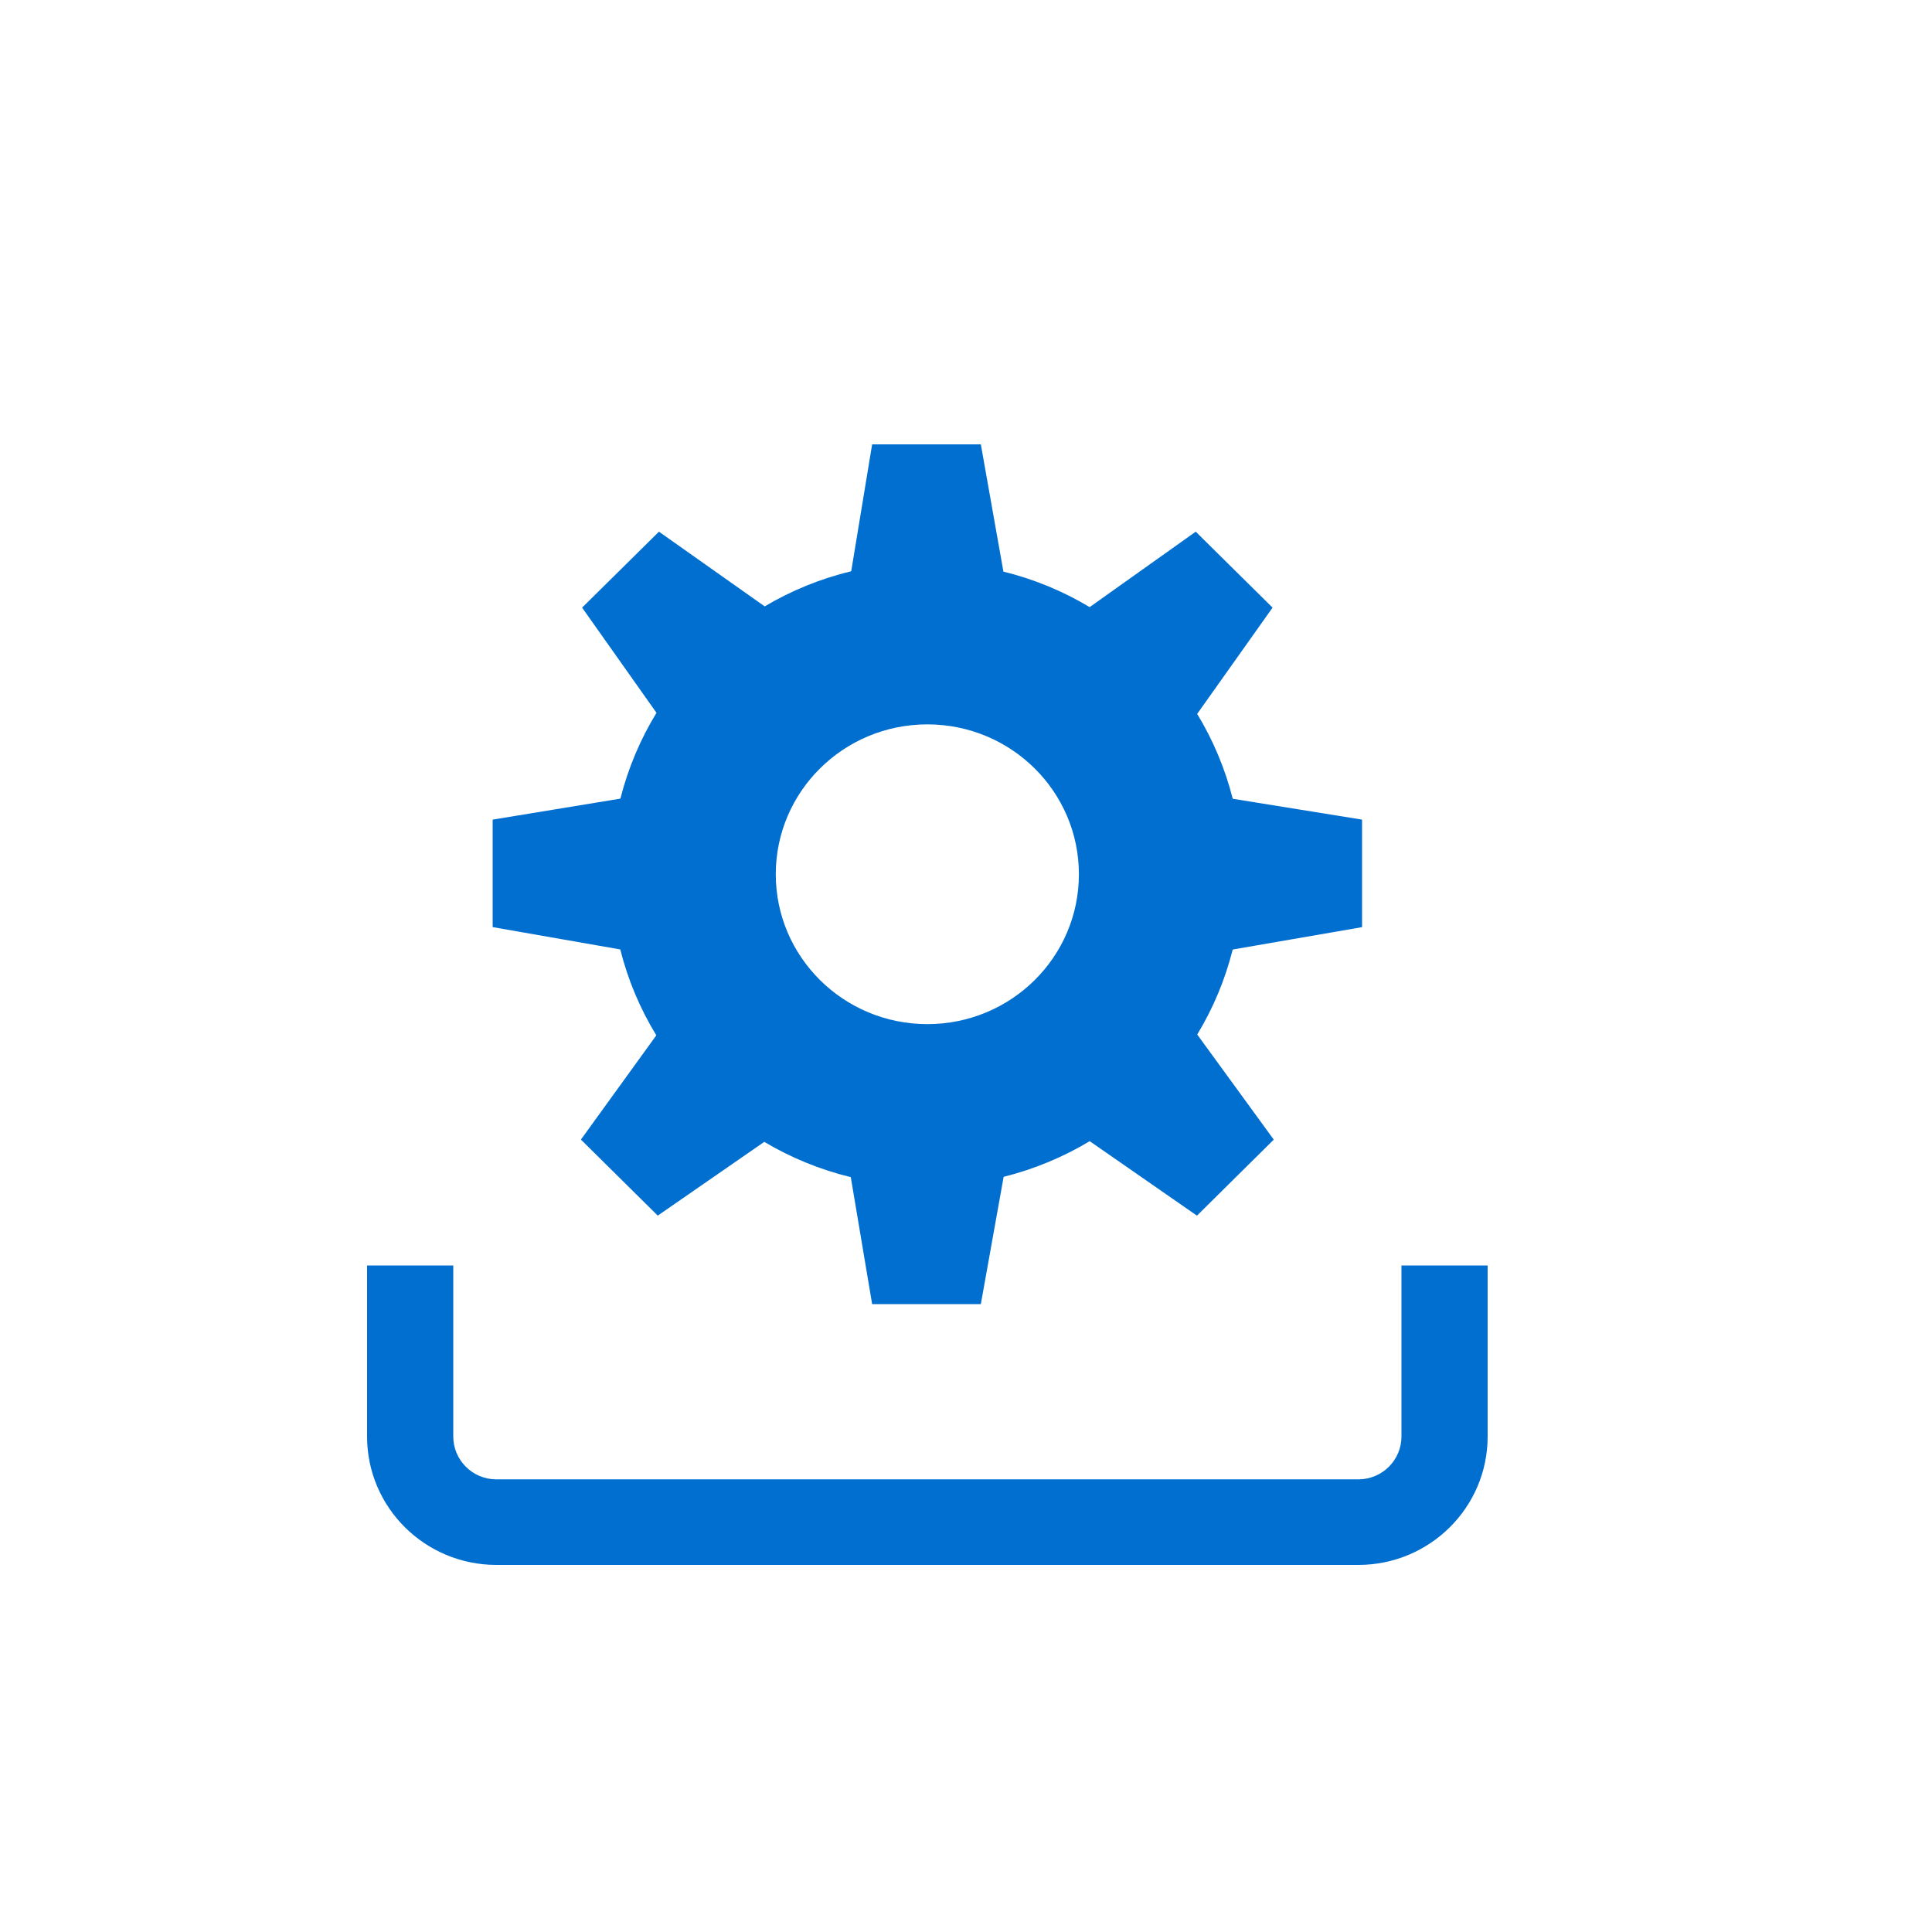 <svg xmlns="http://www.w3.org/2000/svg" fill="none" viewBox="0 0 200 200" height="200" width="200">
<g clip-path="url(#clip0_275_45)">
<path fill="#006FCF" d="M141 95.978V84.847L127.614 82.688C126.817 79.556 125.576 76.609 123.931 73.903L131.736 62.901L123.782 55.04L112.801 62.848C110.065 61.208 107.062 59.954 103.873 59.174L101.536 46H90.283L88.118 59.134C84.92 59.909 81.907 61.141 79.162 62.772L68.214 55.04L60.259 62.901L67.96 73.791C66.293 76.519 65.029 79.494 64.223 82.674L51 84.847V95.974L64.209 98.285C65.006 101.466 66.275 104.445 67.942 107.177L60.137 117.969L68.091 125.839L79.117 118.206C81.871 119.841 84.875 121.082 88.073 121.857L90.283 135H101.536L103.896 121.826C107.071 121.028 110.07 119.778 112.806 118.134L123.909 125.844L131.859 117.973L123.936 107.092C125.576 104.387 126.821 101.435 127.61 98.294L141 95.978ZM96 106.017C87.334 106.017 80.308 99.074 80.308 90.5C80.308 81.935 87.334 74.987 96 74.987C104.666 74.987 111.687 81.935 111.687 90.5C111.692 99.074 104.666 106.017 96 106.017Z"></path>
<path fill="#006FCF" d="M145.077 131V148.714C145.077 151.154 143.078 153.143 140.615 153.143H51.385C48.922 153.143 46.923 151.154 46.923 148.714V131H38V148.714C38 156.048 43.996 162 51.385 162H140.615C148.004 162 154 156.048 154 148.714V131H145.077Z"></path>
</g>
<defs>
<clipPath id="clip0_275_45">
<rect fill="white" height="200" width="200"></rect>
</clipPath>
</defs>
</svg>
